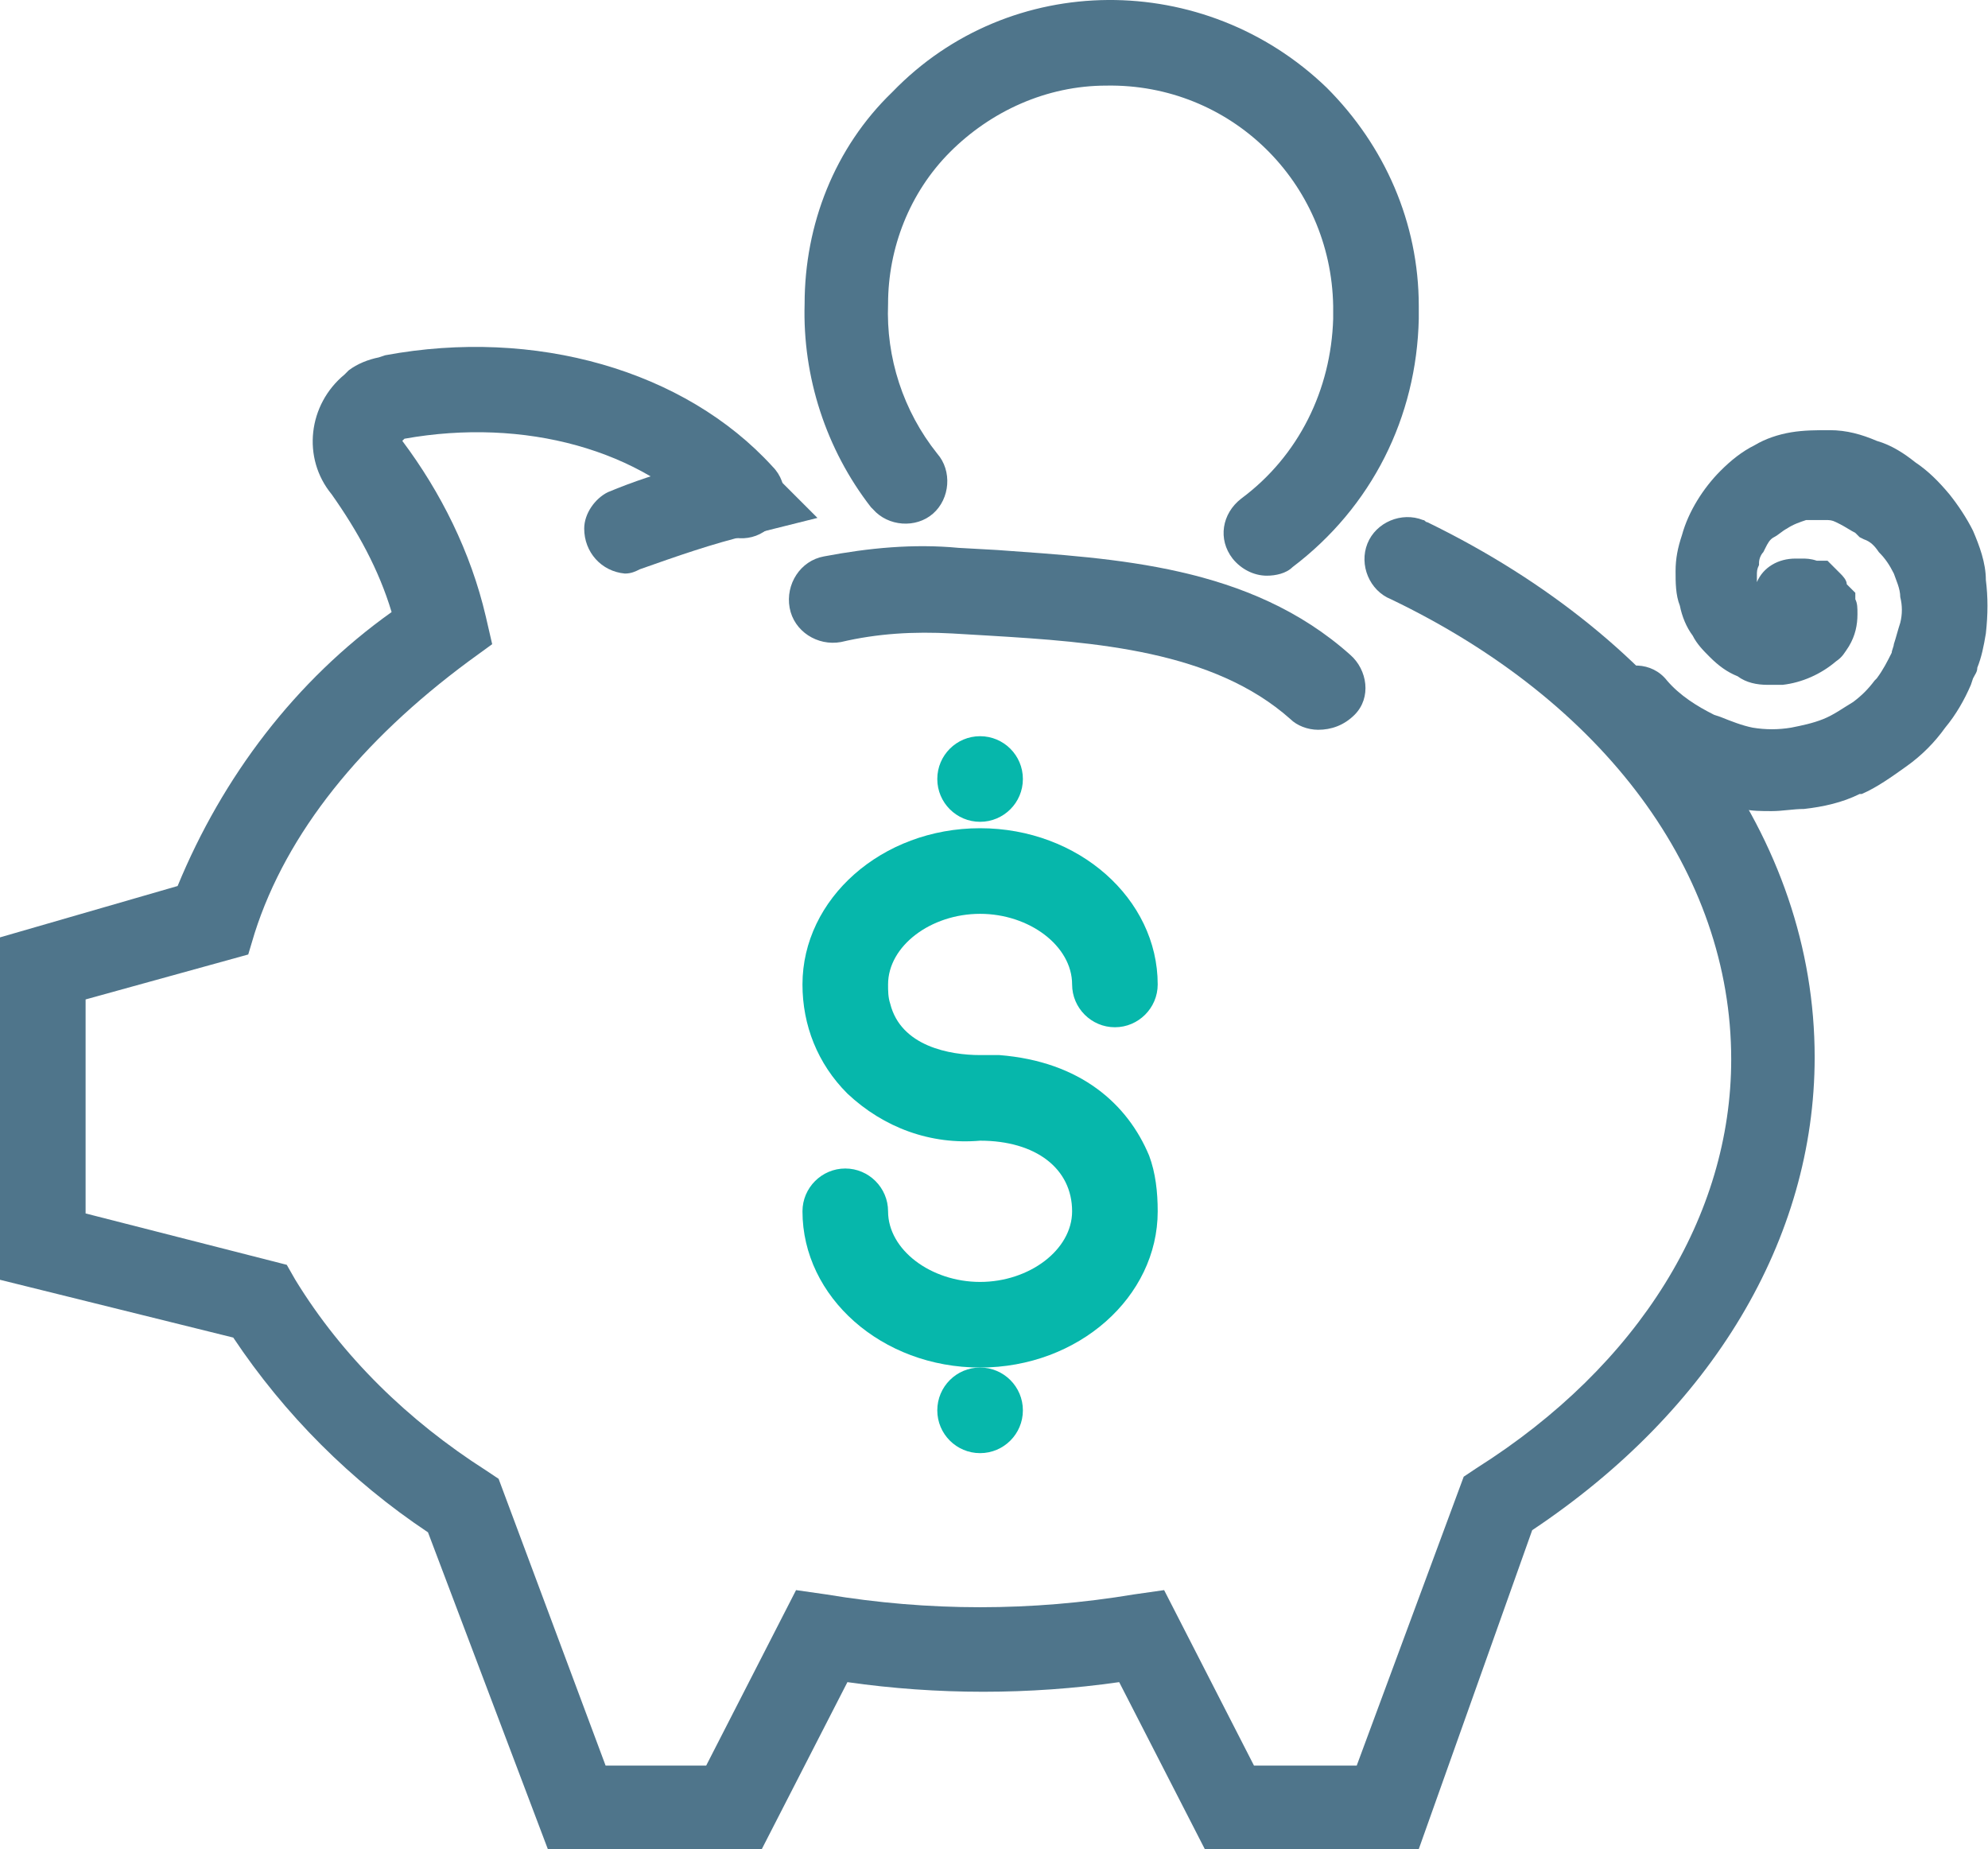 <?xml version="1.0" encoding="utf-8"?>
<!-- Generator: Adobe Illustrator 25.3.1, SVG Export Plug-In . SVG Version: 6.00 Build 0)  -->
<svg version="1.1" id="Layer_1" xmlns="http://www.w3.org/2000/svg" xmlns:xlink="http://www.w3.org/1999/xlink" x="0px" y="0px"
	 viewBox="0 0 92.9 86.4" style="enable-background:new 0 0 92.9 86.4;" xml:space="preserve">
<style type="text/css">
	.st0{fill:#4F758B;}
	.st1{fill:#06B7AB;}
</style>
<path class="st0" d="M82.8,37.9c-0.5,0-0.9,0-1.4-0.1c-0.8-0.1-1.7-0.4-2.4-0.7L78.7,37c-1.5-0.6-2.8-1.5-3.8-2.6
	c-0.7-0.8-0.7-2.1,0.2-2.8c0.8-0.7,2.1-0.7,2.8,0.2c0.6,0.7,1.4,1.2,2.2,1.6l0.3,0.1c0.5,0.2,1,0.4,1.5,0.5c0.6,0.1,1.2,0.1,1.8,0
	c0.5-0.1,1-0.2,1.5-0.4c0.5-0.2,0.9-0.5,1.4-0.8c0.4-0.3,0.7-0.6,1-1l0.1-0.1c0.3-0.4,0.5-0.8,0.7-1.2c0-0.1,0.1-0.3,0.1-0.4
	c0.1-0.3,0.2-0.7,0.3-1c0.1-0.4,0.1-0.8,0-1.2c0-0.4-0.2-0.8-0.3-1.1c-0.2-0.4-0.4-0.7-0.7-1c-0.2-0.3-0.4-0.5-0.7-0.6l-0.2-0.1
	l-0.2-0.2c-0.2-0.1-0.5-0.3-0.7-0.4l-0.2-0.1c-0.2-0.1-0.3-0.1-0.5-0.1c-0.3,0-0.6,0-0.9,0c-0.3,0.1-0.6,0.2-0.9,0.4
	c-0.2,0.1-0.4,0.3-0.6,0.4c-0.2,0.1-0.3,0.3-0.4,0.5l-0.1,0.2c-0.1,0.1-0.2,0.3-0.2,0.5v0.1c-0.1,0.2-0.1,0.3-0.1,0.5
	c0,0.1,0,0.2,0,0.3c0.3-0.7,1-1.1,1.8-1.1h0.3c0.2,0,0.4,0,0.7,0.1h0.5l0.6,0.6c0.1,0.1,0.3,0.3,0.3,0.5l0.4,0.4V28
	c0.1,0.2,0.1,0.4,0.1,0.7c0,0.5-0.1,1-0.4,1.5c-0.2,0.3-0.3,0.5-0.6,0.7c-0.7,0.6-1.6,1-2.5,1.1h-0.7c-0.5,0-1-0.1-1.4-0.4
	c-0.5-0.2-0.9-0.5-1.3-0.9c-0.3-0.3-0.6-0.6-0.8-1c-0.3-0.4-0.5-0.9-0.6-1.4c-0.2-0.5-0.2-1.1-0.2-1.6c0-0.6,0.1-1.1,0.3-1.7
	c0.3-1.1,1-2.2,1.8-3c0.5-0.5,1-0.9,1.6-1.2c0.5-0.3,1.1-0.5,1.7-0.6c0.6-0.1,1.2-0.1,1.8-0.1c0.8,0,1.5,0.2,2.2,0.5
	c0.7,0.2,1.3,0.6,1.8,1c0.6,0.4,1.1,0.9,1.6,1.5c0.4,0.5,0.8,1.1,1.1,1.7c0.3,0.7,0.6,1.5,0.6,2.3c0.1,0.8,0.1,1.6,0,2.5
	c-0.1,0.6-0.2,1.1-0.4,1.6c0,0.2-0.1,0.3-0.2,0.5l-0.1,0.3c-0.3,0.7-0.7,1.4-1.2,2c-0.5,0.7-1.1,1.3-1.8,1.8c-0.7,0.5-1.4,1-2.1,1.3
	h-0.1c-0.8,0.4-1.7,0.6-2.6,0.7C83.8,37.8,83.3,37.9,82.8,37.9z"/>
<path class="st0" d="M61.6,34.1c-0.5,0-1-0.2-1.3-0.5c-3.6-3.2-9.1-3.6-14.1-3.9l-1.7-0.1c-1.8-0.1-3.5,0-5.2,0.4
	c-1.1,0.2-2.2-0.5-2.4-1.6s0.5-2.2,1.6-2.4l0,0c2.1-0.4,4.2-0.6,6.3-0.4l1.8,0.1c5.5,0.4,11.8,0.7,16.5,4.9c0.8,0.7,1,2,0.2,2.8
	c0,0,0,0,0,0C62.8,33.9,62.2,34.1,61.6,34.1z"/>
<path class="st0" d="M66.3,86.4h-10l-4-7.8c-4.2,0.6-8.5,0.6-12.7,0l-4,7.8h-10L20,71.6c-3.6-2.4-6.7-5.5-9.1-9.1L0,59.8v-16
	l8.3-2.4c2.1-5.1,5.5-9.6,10-12.8c-0.6-2-1.6-3.8-2.8-5.5c-1.4-1.7-1.1-4.2,0.6-5.6l0.2-0.2c0.4-0.3,0.9-0.5,1.4-0.6l0.3-0.1
	c7-1.3,14,0.7,18.1,5.2c0.8,0.8,0.7,2.1-0.1,2.8c-0.8,0.8-2.1,0.7-2.8-0.1c-3.2-3.5-8.7-5-14.3-4l-0.1,0.1l0,0
	c1.8,2.4,3.2,5.2,3.9,8.2l0.3,1.3l-1.1,0.8c-5,3.7-8.5,8-10,12.7l-0.3,1L4,46.7v10l9.4,2.4l0.4,0.7c2.2,3.6,5.3,6.6,8.9,8.9l0.6,0.4
	l5,13.4H33l4.2-8.2l1.4,0.2c4.8,0.8,9.6,0.8,14.4,0l1.4-0.2l4.2,8.2h4.8l5-13.5l0.6-0.4c7.6-4.8,11.9-11.8,11.9-19.1
	C80.9,40.8,75,32.8,65,28c-1-0.4-1.5-1.6-1.1-2.6c0.4-1,1.6-1.5,2.6-1.1c0.1,0,0.1,0.1,0.2,0.1c11.3,5.5,18.1,14.8,18.1,25
	c0,8.5-4.8,16.5-13.2,22.1L66.3,86.4z"/>
<path class="st0" d="M59.2,26.9c-0.6,0-1.2-0.3-1.6-0.8c-0.7-0.9-0.5-2.1,0.4-2.8c2.7-2,4.2-5.1,4.3-8.4v-0.6
	C62.2,8.5,57.5,3.9,51.7,4c-2.8,0-5.4,1.2-7.3,3.1c-1.9,1.9-2.9,4.5-2.9,7.1c-0.1,2.5,0.7,5,2.3,7c0.7,0.8,0.6,2.1-0.2,2.8
	c-0.8,0.7-2.1,0.6-2.8-0.2c0,0-0.1-0.1-0.1-0.1c-2.1-2.7-3.2-6.1-3.1-9.5c0-3.7,1.4-7.3,4.1-9.9C47.2-1.4,56.3-1.4,62,4.1
	c2.7,2.7,4.3,6.3,4.3,10.2v0.6c-0.1,4.6-2.2,8.8-5.9,11.6C60.1,26.8,59.6,26.9,59.2,26.9z"/>
<path class="st0" d="M29.2,26.8c-1.1-0.1-1.9-1-1.9-2.1c0-0.7,0.5-1.4,1.1-1.7c1.2-0.5,2.4-0.9,3.6-1.2c0.1-0.2,0.2-0.4,0.4-0.6
	c0.8-0.8,2-0.8,2.8,0c0,0,0,0,0,0l3,3L35,25c-1.7,0.4-3.4,1-5.1,1.6C29.7,26.7,29.5,26.8,29.2,26.8z"/>
<path class="st1" d="M45.8,63.9c-4.6,0-8.3-3.3-8.3-7.3c0-1.1,0.9-2,2-2s2,0.9,2,2c0,1.8,2,3.3,4.3,3.3s4.3-1.5,4.3-3.3
	c0-2-1.7-3.3-4.3-3.3c-2.3,0.2-4.5-0.6-6.2-2.2c-1.4-1.4-2.1-3.2-2.1-5.1l0,0c0-4,3.7-7.3,8.3-7.3s8.3,3.3,8.3,7.3c0,1.1-0.9,2-2,2
	s-2-0.9-2-2c0-1.8-2-3.3-4.3-3.3s-4.3,1.5-4.3,3.3l0,0c0,0.3,0,0.6,0.1,0.9c0.5,2,2.8,2.4,4.2,2.4c0.3,0,0.6,0,0.9,0
	c3.8,0.3,6,2.3,7,4.7c0.3,0.8,0.4,1.7,0.4,2.6l0,0C54.1,60.6,50.4,63.9,45.8,63.9z"/>
<circle class="st1" cx="45.8" cy="36.4" r="2"/>
<circle class="st1" cx="45.8" cy="65.9" r="2"/>
</svg>
